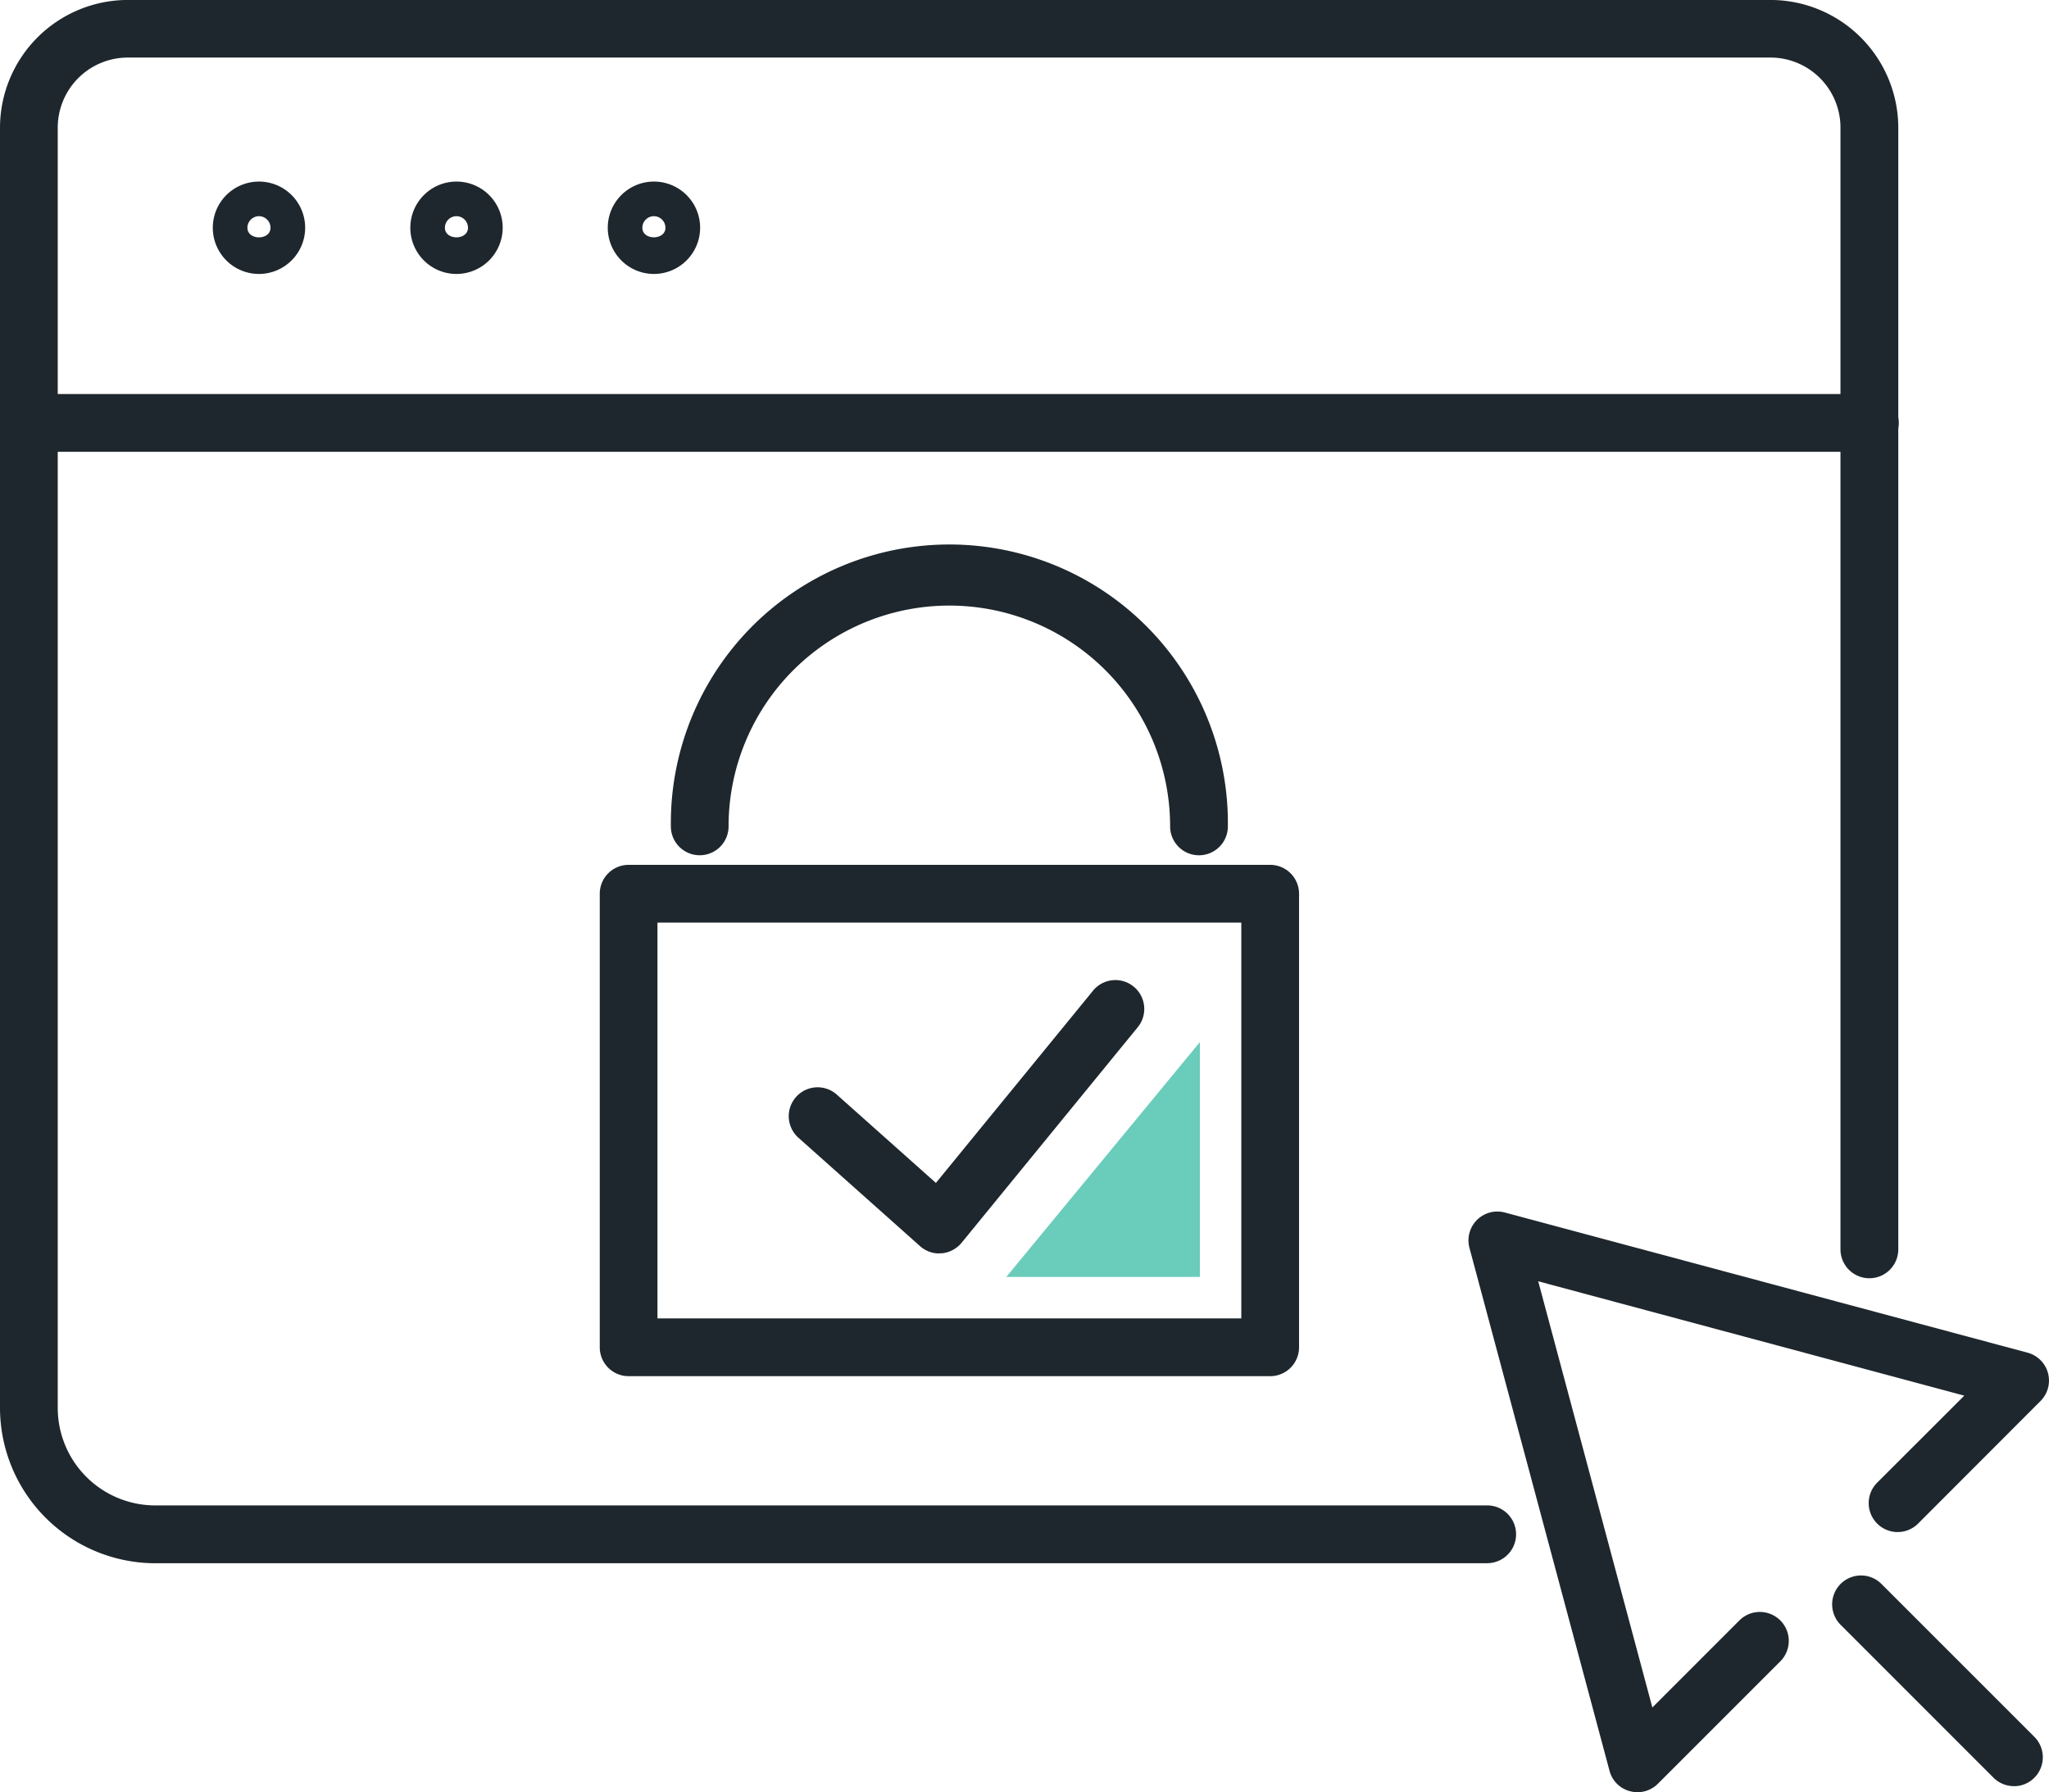 <?xml version="1.0" encoding="UTF-8"?> <svg xmlns="http://www.w3.org/2000/svg" xmlns:xlink="http://www.w3.org/1999/xlink" width="51.379" height="44.931" viewBox="0 0 51.379 44.931"><defs><clipPath id="a"><rect width="51.379" height="44.931" fill="none"></rect></clipPath></defs><g clip-path="url(#a)"><path d="M14.7,20.42a.718.718,0,0,1-.482-.185l-3.058-2.725a.724.724,0,0,1,.963-1.081l2.495,2.223,3.93-4.807a.724.724,0,1,1,1.121.916l-4.408,5.393a.731.731,0,0,1-.505.263c-.018,0-.038,0-.056,0" transform="translate(8.85 11.004)" fill="#1e272d"></path><path d="M25.118,24.795H9.031a.724.724,0,0,1-.724-.724V12.7a.724.724,0,0,1,.724-.724H25.118a.724.724,0,0,1,.724.724V24.071a.724.724,0,0,1-.724.724M9.754,23.346H24.394V13.424H9.754Z" transform="translate(6.732 9.706)" fill="#1e272d"></path><path d="M22.535,15.295a.724.724,0,0,1-.724-.724,5.536,5.536,0,1,0-11.072,0,.723.723,0,1,1-1.447,0,6.984,6.984,0,1,1,13.967,0,.724.724,0,0,1-.724.724" transform="translate(7.53 6.147)" fill="#1e272d"></path><path d="M18.792,14.431l-4.854,5.887h4.854Z" transform="translate(11.295 11.695)" fill="#6accba"></path><path d="M37.293,39.192H3.892A3.9,3.9,0,0,1,0,35.3V3.2A3.208,3.208,0,0,1,3.2,0h41.2a3.209,3.209,0,0,1,3.2,3.2V31.322a.725.725,0,0,1-1.45,0V3.2a1.756,1.756,0,0,0-1.754-1.756H3.2A1.758,1.758,0,0,0,1.448,3.2V35.3a2.446,2.446,0,0,0,2.444,2.442h33.4a.724.724,0,1,1,0,1.448" transform="translate(0 -0.001)" fill="#1e272d"></path><path d="M4.106,4.831A1.158,1.158,0,1,1,5.264,3.672,1.16,1.16,0,0,1,4.106,4.831m0-1.448a.291.291,0,0,0-.29.29c0,.32.579.322.579,0a.291.291,0,0,0-.29-.29" transform="translate(2.388 2.037)" fill="#1e272d"></path><path d="M6.841,4.831A1.158,1.158,0,1,1,8,3.672,1.16,1.16,0,0,1,6.841,4.831m0-1.448a.291.291,0,0,0-.29.29c0,.32.579.32.579,0a.291.291,0,0,0-.29-.29" transform="translate(4.605 2.037)" fill="#1e272d"></path><path d="M9.576,4.831a1.158,1.158,0,1,1,1.159-1.159A1.16,1.16,0,0,1,9.576,4.831m0-1.448a.291.291,0,0,0-.29.29c0,.32.579.319.579,0a.291.291,0,0,0-.29-.29" transform="translate(6.821 2.037)" fill="#1e272d"></path><path d="M24.575,31.334a.683.683,0,0,1-.188-.025.714.714,0,0,1-.511-.511L20.364,17.689a.724.724,0,0,1,.887-.887l13.107,3.514a.724.724,0,0,1,.326,1.211L31.614,24.6a.725.725,0,1,1-1.027-1.025l2.185-2.182L22.088,18.526,24.95,29.211l2.182-2.182a.725.725,0,0,1,1.027,1.025l-3.07,3.069a.727.727,0,0,1-.512.212" transform="translate(16.483 13.596)" fill="#1e272d"></path><path d="M29.936,27.1a.725.725,0,0,1-.514-.212l-3.834-3.834a.724.724,0,1,1,1.025-1.023l3.834,3.833a.726.726,0,0,1,0,1.025.717.717,0,0,1-.511.212" transform="translate(20.565 17.679)" fill="#1e272d"></path><path d="M46.888,6.905H.722a.724.724,0,0,1,0-1.448H46.888a.724.724,0,1,1,0,1.448" transform="translate(0 4.422)" fill="#1e272d"></path></g></svg> 
